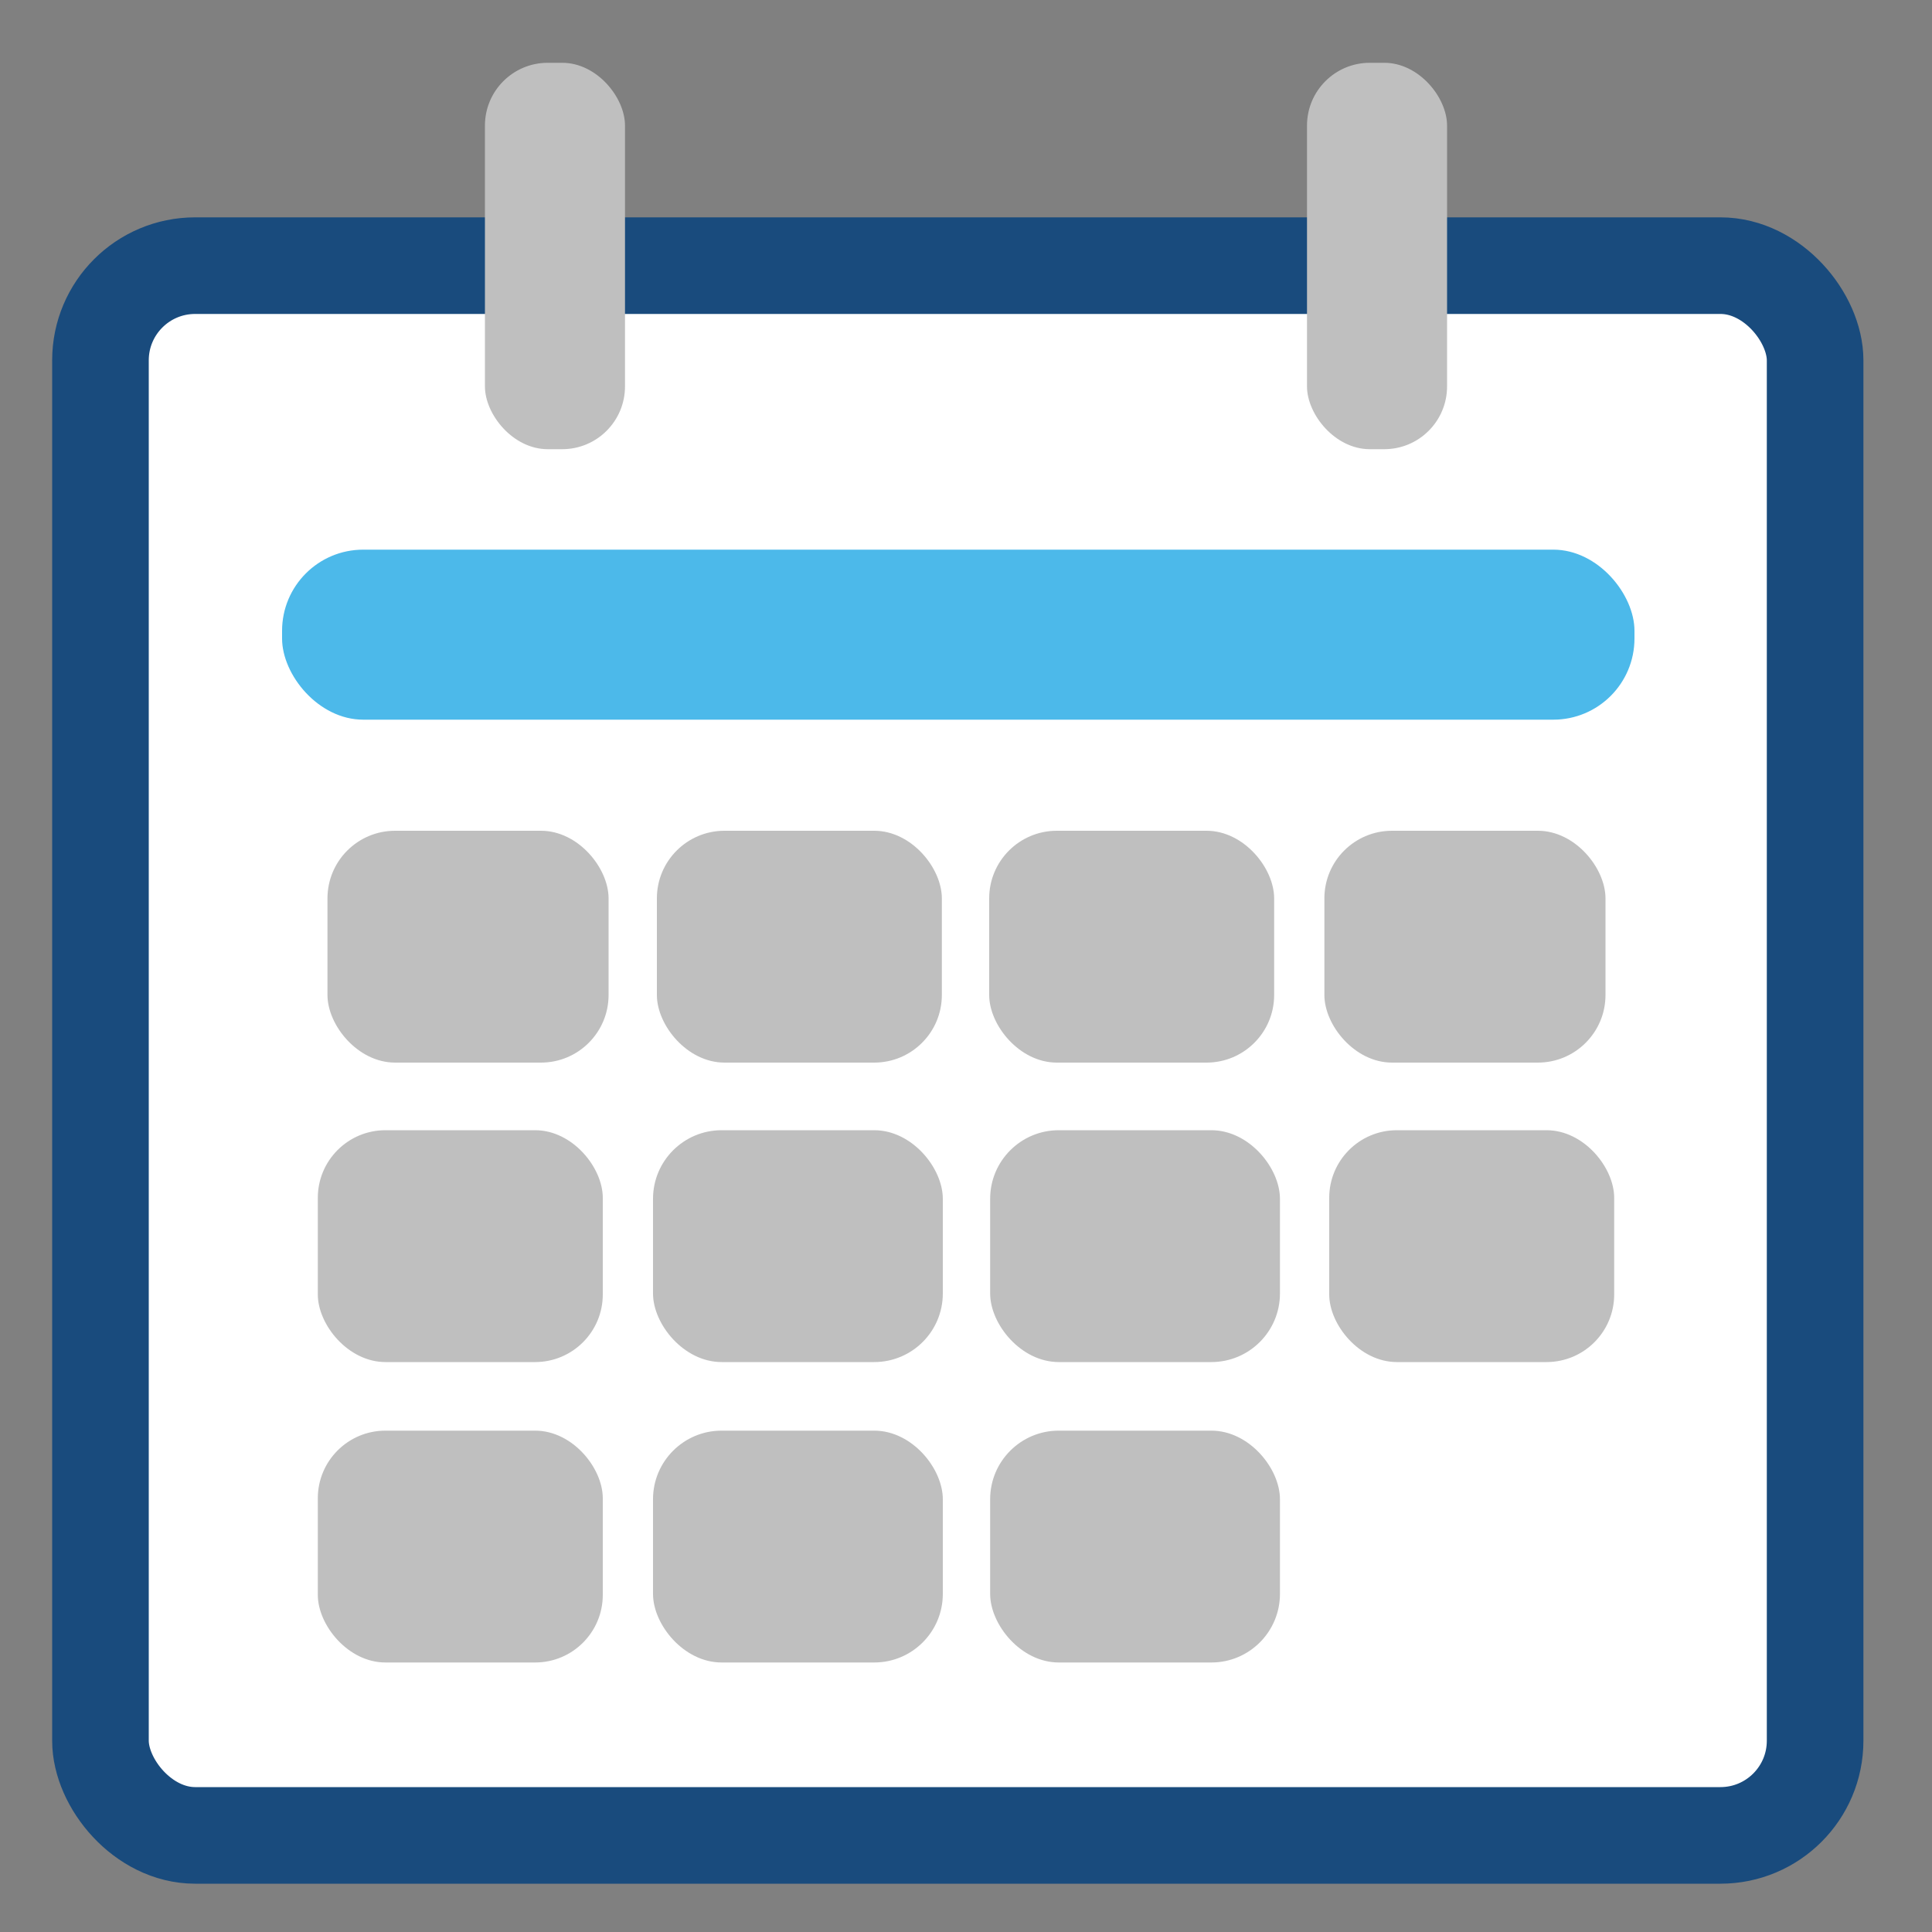 <?xml version="1.0" encoding="UTF-8"?><svg id="Ebene_2" xmlns="http://www.w3.org/2000/svg" viewBox="0 0 20 20"><rect x="0" y="0" width="20" height="20" fill="#808080" stroke="none"/><defs><style>.cls-1{fill:#fff;stroke:#194b7d;stroke-miterlimit:10;}.cls-2{fill:#4cb9ea;}.cls-3{fill:#bfbfbf;}</style></defs><rect class="cls-1" x="1.04" y="2.75" width="17.75" height="16.25" rx=".98" ry=".98"/><rect class="cls-3" x="3.39" y="8.6" width="2.91" height="2.4" rx=".7" ry=".7"/><rect class="cls-3" x="6.8" y="8.6" width="2.95" height="2.4" rx=".7" ry=".7"/><rect class="cls-3" x="10.24" y="8.6" width="2.95" height="2.4" rx=".7" ry=".7"/><rect class="cls-3" x="13.71" y="8.6" width="2.91" height="2.4" rx=".7" ry=".7"/><rect class="cls-3" x="3.29" y="11.7" width="2.95" height="2.4" rx=".7" ry=".7"/><rect class="cls-3" x="6.76" y="11.7" width="3" height="2.4" rx=".71" ry=".71"/><rect class="cls-3" x="10.25" y="11.7" width="3" height="2.4" rx=".71" ry=".71"/><rect class="cls-3" x="13.76" y="11.7" width="2.95" height="2.4" rx=".7" ry=".7"/><rect class="cls-3" x="3.29" y="14.81" width="2.95" height="2.4" rx=".7" ry=".7"/><rect class="cls-3" x="6.76" y="14.81" width="3" height="2.4" rx=".71" ry=".71"/><rect class="cls-3" x="10.25" y="14.81" width="3" height="2.4" rx=".71" ry=".71"/><rect class="cls-2" x="2.92" y="5.69" width="14" height="1.76" rx=".84" ry=".84"/><rect class="cls-3" x="5.02" y=".65" width="1.45" height="4" rx=".65" ry=".65"/><rect class="cls-3" x="13.53" y=".65" width="1.45" height="4" rx=".65" ry=".65"/></svg>